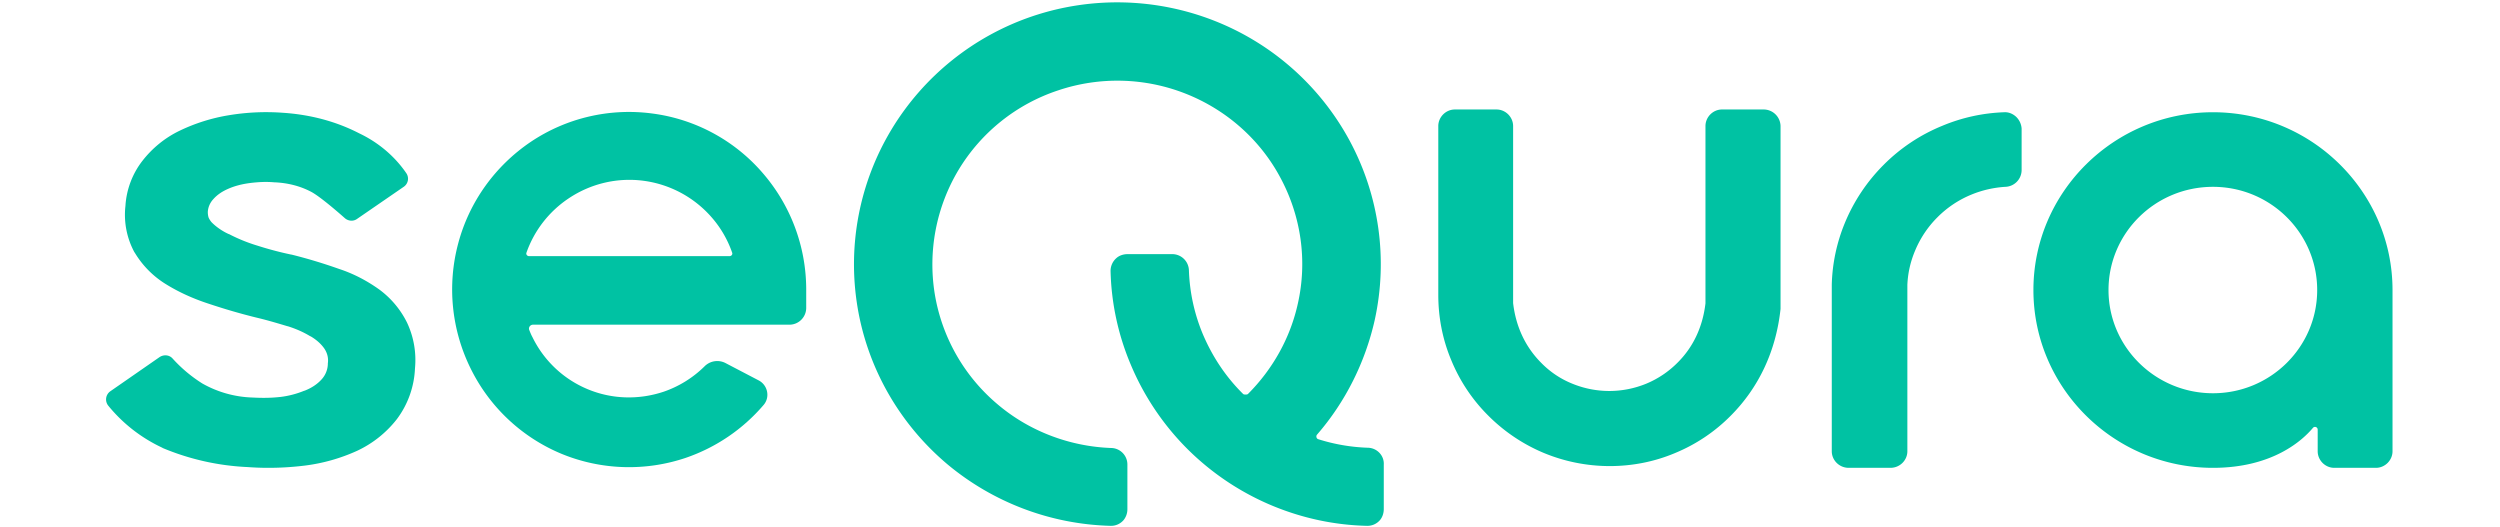<svg width="256" height="54" fill="none" xmlns="http://www.w3.org/2000/svg"><g clip-path="url(#a)"><g clip-path="url(#b)" fill="#00C2A3"><path d="M140.079 45.849a18.877 18.877 0 0 1-5.091-.875c-.18-.051-.257-.308-.129-.462 2.906-3.343 4.938-7.406 5.915-11.752a26.643 26.643 0 0 0-2.546-18.308 26.94 26.94 0 0 0-13.86-12.318 27.186 27.186 0 0 0-18.591-.488 26.952 26.952 0 0 0-14.478 11.597 26.732 26.732 0 0 0-3.497 18.154c1.029 6.275 4.295 11.983 9.155 16.097a27.19 27.19 0 0 0 16.765 6.352h.052c.488 0 .951-.206 1.285-.592a1.77 1.77 0 0 0 .386-1.131v-4.551a1.69 1.69 0 0 0-1.671-1.698c-4.243-.154-8.383-1.723-11.623-4.474a18.744 18.744 0 0 1-6.429-11.288 18.837 18.837 0 0 1 2.443-12.73 18.78 18.78 0 0 1 10.183-8.125 19.019 19.019 0 0 1 13.063.335c4.166 1.645 7.637 4.705 9.72 8.64 2.108 3.934 2.751 8.485 1.774 12.83-.771 3.524-2.571 6.738-5.117 9.284-.077.077-.411.077-.489 0-1.774-1.749-3.137-3.806-4.114-6.094a18.54 18.54 0 0 1-1.44-6.558 1.707 1.707 0 0 0-1.697-1.671h-4.577c-.412 0-.849.128-1.157.411a1.74 1.74 0 0 0-.592 1.312 26.182 26.182 0 0 0 2.057 9.566 26.932 26.932 0 0 0 5.838 8.69 27.087 27.087 0 0 0 8.742 5.812c3.06 1.26 6.3 1.955 9.618 2.032h.051c.489 0 .951-.206 1.286-.592.257-.308.385-.72.385-1.131v-4.551c.052-.926-.694-1.698-1.62-1.723ZM41.671 33.017a9.372 9.372 0 0 0-2.829-3.368c-1.26-.9-2.622-1.62-4.114-2.109a52.846 52.846 0 0 0-4.86-1.466h-.026a34.697 34.697 0 0 1-3.497-.925 16.79 16.79 0 0 1-2.905-1.183h-.026a5.976 5.976 0 0 1-1.054-.617 5.244 5.244 0 0 1-.695-.592 1.957 1.957 0 0 1-.308-.488 1.959 1.959 0 0 1-.077-.54v-.026c.025-.489.231-.951.565-1.311.412-.463.926-.798 1.517-1.055.695-.308 1.44-.488 2.212-.591.823-.103 1.646-.154 2.494-.077h.026c1.311.051 2.597.36 3.728.951.823.412 2.598 1.929 3.498 2.726.36.308.874.334 1.234.077l4.783-3.291a1 1 0 0 0 .257-1.415c-1.183-1.723-2.854-3.137-4.809-4.063-2.443-1.26-5.091-1.928-7.843-2.108a23.402 23.402 0 0 0-5.528.257 18.52 18.52 0 0 0-4.989 1.568c-1.517.72-2.828 1.8-3.831 3.086a8.354 8.354 0 0 0-1.749 4.629 8.067 8.067 0 0 0 .926 4.757l.026.026a9.544 9.544 0 0 0 3.085 3.163c1.389.874 2.88 1.542 4.449 2.057 1.62.54 3.343 1.054 5.169 1.491.951.232 1.902.514 2.931.823h.026c.823.257 1.594.591 2.314 1.029h.026c.565.334 1.054.745 1.414 1.26.309.462.437.977.36 1.517v.077a2.436 2.436 0 0 1-.643 1.568c-.463.515-1.08.9-1.748 1.158h-.026a9.38 9.38 0 0 1-2.494.642h-.026c-.926.103-1.852.103-2.777.052h-.026a11.091 11.091 0 0 1-5.117-1.44 14.499 14.499 0 0 1-3.034-2.546c-.335-.386-.9-.437-1.338-.154l-5.04 3.497a1.02 1.02 0 0 0-.205 1.491 15.675 15.675 0 0 0 5.528 4.295l.026.025a25.43 25.43 0 0 0 8.717 1.955 28.38 28.38 0 0 0 2.109.077c1.26 0 2.494-.077 3.754-.232a18.452 18.452 0 0 0 5.349-1.517 11.142 11.142 0 0 0 4.062-3.24 9.308 9.308 0 0 0 1.852-5.194 8.982 8.982 0 0 0-.823-4.706Zm184.937 7.251c-5.889 0-10.697-4.731-10.697-10.568s4.783-10.569 10.697-10.569c5.888 0 10.671 4.732 10.671 10.569 0 5.837-4.783 10.568-10.671 10.568ZM244.994 29.7c0-10.029-8.255-18.206-18.386-18.206-10.132 0-18.386 8.177-18.386 18.206 0 10.028 8.254 18.206 18.386 18.206 6.094 0 9.154-2.803 10.234-4.089a.275.275 0 0 1 .489.18v2.211c0 .926.771 1.698 1.697 1.698h4.268c.926 0 1.698-.772 1.698-1.698V29.7Zm-38.546-17.743c-.334-.309-.771-.489-1.208-.463-2.186.077-4.32.54-6.351 1.389a18.11 18.11 0 0 0-5.992 3.985 18.27 18.27 0 0 0-3.986 5.966 17.732 17.732 0 0 0-1.337 6.3v17.074c0 .926.772 1.697 1.723 1.697h4.294c.952 0 1.723-.771 1.723-1.697V29.16c.052-1.183.309-2.34.772-3.446a10.531 10.531 0 0 1 2.314-3.471 10.538 10.538 0 0 1 3.471-2.315 10.83 10.83 0 0 1 3.497-.797 1.725 1.725 0 0 0 1.646-1.723v-4.243a1.838 1.838 0 0 0-.566-1.208Zm-25.843-.746h-4.268c-.926 0-1.697.772-1.697 1.698v18.154c-.283 2.417-1.26 4.5-2.88 6.094a9.788 9.788 0 0 1-3.189 2.134 10 10 0 0 1-3.78.746 10 10 0 0 1-3.78-.746 9.275 9.275 0 0 1-3.188-2.134c-1.62-1.62-2.598-3.703-2.88-6.12V12.91c0-.926-.772-1.698-1.697-1.698h-4.269c-.926 0-1.697.772-1.697 1.698v17.28c0 2.314.437 4.577 1.337 6.711a17.246 17.246 0 0 0 3.806 5.683 17.65 17.65 0 0 0 5.682 3.806 17.662 17.662 0 0 0 6.712 1.337c2.314 0 4.577-.437 6.711-1.337a17.25 17.25 0 0 0 5.683-3.806c2.88-2.88 4.655-6.634 5.117-10.954V12.909a1.734 1.734 0 0 0-1.723-1.698Z"/><path fill-rule="evenodd" clip-rule="evenodd" d="M78.056 17.666a18.215 18.215 0 0 1 4.5 11.905v1.954c0 .952-.77 1.723-1.722 1.723H54.579c-.282 0-.488.283-.385.54.102.258.205.515.334.746a10.982 10.982 0 0 0 5.657 5.323c2.469 1.029 5.22 1.106 7.766.257a11.071 11.071 0 0 0 4.191-2.597 1.833 1.833 0 0 1 2.16-.334l3.394 1.774c.926.489 1.183 1.723.49 2.52a18.29 18.29 0 0 1-7.947 5.4 18.16 18.16 0 0 1-12.754-.412 18.108 18.108 0 0 1-9.309-8.768 18.251 18.251 0 0 1-1.26-12.754c1.132-4.269 3.78-7.946 7.432-10.415a18.044 18.044 0 0 1 12.446-2.905 17.987 17.987 0 0 1 11.263 6.043Zm-12.137.848c-2.7-.36-5.425.283-7.688 1.8a11.128 11.128 0 0 0-4.32 5.554c-.077.18.077.36.257.36h20.546c.18 0 .334-.18.257-.36a10.913 10.913 0 0 0-2.109-3.625 11.194 11.194 0 0 0-6.943-3.729Z"/></g></g><defs><clipPath id="a"><path fill="#fff" d="M0 0h256v54H0z"/></clipPath><clipPath id="b"><path fill="#fff" transform="translate(10.686)" d="M0 0h234.514v54H0z"/></clipPath></defs></svg>